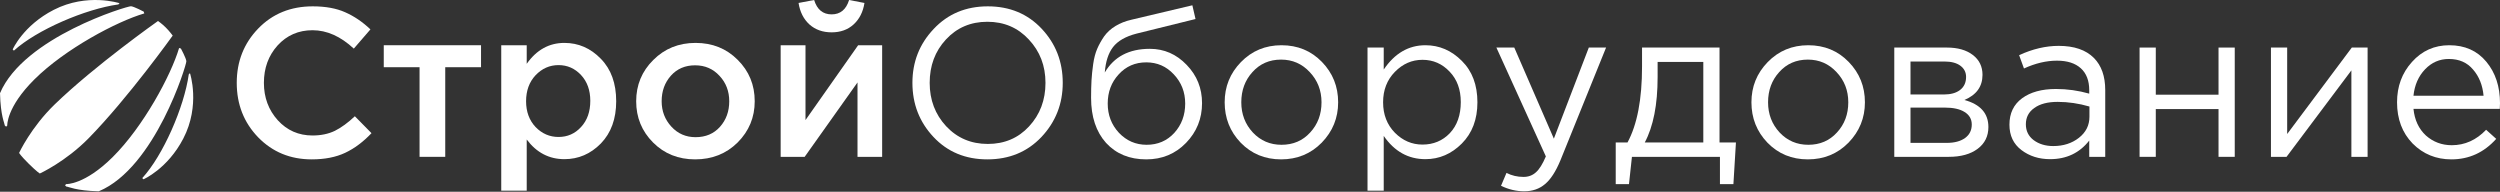 <?xml version="1.0" encoding="UTF-8"?> <svg xmlns="http://www.w3.org/2000/svg" width="1030" height="79" viewBox="0 0 1030 79" fill="none"><rect x="0" y="0" width="1030" height="79" fill="#333333" stroke="none"/> <path fill-rule="evenodd" clip-rule="evenodd" d="M78.267 30.137L77.776 30.638C75.875 44.165 67.158 64.116 58.61 73.374C58.804 73.566 59.101 73.874 59.101 73.874C59.101 73.874 69.007 69.617 75.525 57.077C82.664 43.331 78.267 30.137 78.267 30.137ZM74.543 20.008L73.793 19.764C70.482 30.958 59.088 52.153 46.414 64.732C34.84 76.221 27.262 75.849 27.262 75.849L26.77 76.336C26.783 76.323 26.861 76.336 27.262 76.836C28.296 76.926 31.18 78.567 40.698 78.811C63.99 69.079 76.922 26.496 76.78 25.201C76.638 23.893 74.543 20.008 74.543 20.008ZM36.56 56.91C52.777 40.37 71.154 14.661 71.154 14.661C71.154 14.661 69.822 12.84 68.283 11.315C66.809 9.84 65.102 8.647 65.102 8.647C65.102 8.647 39.211 26.893 22.554 42.998C12.751 52.474 7.863 63.014 7.863 63.014C7.863 63.014 8.484 64.116 11.717 67.335C15.196 70.784 16.398 71.489 16.398 71.489C16.398 71.489 27.016 66.642 36.56 56.91ZM48.768 1.826L49.26 1.326C49.26 1.326 35.978 -3.034 22.14 4.057C9.518 10.532 5.225 20.367 5.225 20.367C5.225 20.367 5.535 20.675 5.716 20.867C15.04 12.366 35.137 3.698 48.768 1.826ZM14.174 32.715C26.835 20.136 48.186 8.814 59.45 5.532L59.205 4.788C59.205 4.788 55.286 2.711 53.98 2.57C52.674 2.416 9.803 15.264 0 38.395C0.246 47.845 1.888 50.704 1.992 51.73C2.496 52.128 2.509 52.205 2.496 52.217L2.987 51.73C2.974 51.73 2.612 44.203 14.174 32.715Z" fill="white"></path> <path d="M128.419 65.661C119.629 65.661 112.285 62.642 106.386 56.604C100.487 50.508 97.538 43.019 97.538 34.137C97.538 25.312 100.487 17.852 106.386 11.756C112.285 5.66 119.773 2.613 128.853 2.613C134.115 2.613 138.568 3.425 142.211 5.051C145.912 6.676 149.382 9.028 152.62 12.105L145.768 20.029C140.332 14.978 134.664 12.453 128.766 12.453C122.983 12.453 118.183 14.543 114.366 18.723C110.607 22.903 108.728 28.041 108.728 34.137C108.728 40.175 110.636 45.312 114.453 49.55C118.27 53.73 123.041 55.821 128.766 55.821C132.236 55.821 135.301 55.182 137.961 53.905C140.621 52.569 143.368 50.566 146.201 47.896L153.054 54.863C149.642 58.462 146.028 61.162 142.211 62.961C138.394 64.761 133.797 65.661 128.419 65.661Z" fill="white"></path> <path d="M172.856 64.616V27.693H158.11V18.636H198.185V27.693H183.439V64.616H172.856Z" fill="white"></path> <path d="M206.511 78.549V18.636H217.007V26.299C221.055 20.552 226.23 17.678 232.534 17.678C238.317 17.678 243.319 19.855 247.54 24.209C251.762 28.505 253.873 34.34 253.873 41.713C253.873 48.97 251.762 54.776 247.54 59.13C243.319 63.426 238.317 65.574 232.534 65.574C226.23 65.574 221.055 62.874 217.007 57.475V78.549H206.511ZM230.105 56.43C233.806 56.43 236.9 55.066 239.386 52.337C241.931 49.609 243.203 46.009 243.203 41.539C243.203 37.185 241.931 33.643 239.386 30.915C236.842 28.186 233.748 26.822 230.105 26.822C226.462 26.822 223.31 28.215 220.65 31.002C218.047 33.788 216.746 37.359 216.746 41.713C216.746 46.009 218.047 49.55 220.65 52.337C223.31 55.066 226.462 56.43 230.105 56.43Z" fill="white"></path> <path d="M286.395 65.661C279.455 65.661 273.672 63.339 269.046 58.694C264.42 54.05 262.106 48.389 262.106 41.713C262.106 35.037 264.449 29.376 269.133 24.732C273.817 20.029 279.629 17.678 286.568 17.678C293.508 17.678 299.291 20 303.917 24.645C308.601 29.289 310.943 34.979 310.943 41.713C310.943 48.331 308.601 53.992 303.917 58.694C299.233 63.339 293.392 65.661 286.395 65.661ZM286.568 56.517C290.732 56.517 294.086 55.095 296.63 52.25C299.175 49.405 300.447 45.893 300.447 41.713C300.447 37.591 299.117 34.108 296.457 31.263C293.797 28.36 290.443 26.909 286.395 26.909C282.289 26.909 278.964 28.331 276.419 31.176C273.875 34.021 272.602 37.533 272.602 41.713C272.602 45.777 273.933 49.26 276.593 52.163C279.253 55.066 282.578 56.517 286.568 56.517Z" fill="white"></path> <path d="M351.646 10.102C349.275 12.25 346.268 13.324 342.624 13.324C338.981 13.324 335.945 12.25 333.516 10.102C331.087 7.896 329.584 4.935 329.006 1.219L335.425 0C336.639 3.948 339.039 5.922 342.624 5.922C346.21 5.922 348.61 3.948 349.824 0L356.156 1.219C355.578 4.935 354.074 7.896 351.646 10.102ZM321.632 64.616V18.636H331.868V49.463C341.468 35.762 348.696 25.486 353.554 18.636H363.443V64.616H353.294V33.963L331.521 64.616H321.632Z" fill="white"></path> <path d="M429.089 56.43C423.249 62.584 415.818 65.661 406.796 65.661C397.775 65.661 390.373 62.584 384.59 56.43C378.807 50.276 375.916 42.845 375.916 34.137C375.916 25.486 378.836 18.084 384.677 11.93C390.517 5.718 397.948 2.613 406.97 2.613C415.991 2.613 423.393 5.689 429.176 11.843C434.959 17.997 437.851 25.428 437.851 34.137C437.851 42.787 434.93 50.218 429.089 56.43ZM389.795 51.989C394.363 56.866 400.088 59.304 406.97 59.304C413.851 59.304 419.519 56.895 423.972 52.076C428.482 47.199 430.738 41.219 430.738 34.137C430.738 27.112 428.453 21.161 423.885 16.285C419.374 11.408 413.678 8.97 406.796 8.97C399.915 8.97 394.218 11.408 389.708 16.285C385.255 21.103 383.029 27.054 383.029 34.137C383.029 41.161 385.284 47.112 389.795 51.989Z" fill="white"></path> <path d="M472.254 65.661C465.372 65.661 459.85 63.397 455.686 58.868C451.58 54.282 449.527 48.099 449.527 40.32C449.527 37.475 449.585 35.066 449.701 33.092C449.816 31.06 450.048 28.825 450.394 26.386C450.741 23.948 451.291 21.858 452.043 20.116C452.794 18.375 453.749 16.662 454.905 14.978C456.12 13.295 457.681 11.872 459.589 10.711C461.498 9.55 463.724 8.679 466.269 8.099L491.251 2.177L492.552 7.838L468.264 13.846C463.753 15.007 460.515 16.865 458.548 19.42C456.64 21.916 455.512 25.399 455.165 29.87C458.982 23.367 465.17 20.116 473.729 20.116C479.627 20.116 484.687 22.322 488.909 26.735C493.13 31.089 495.241 36.343 495.241 42.497C495.241 48.883 493.043 54.34 488.648 58.868C484.253 63.397 478.789 65.661 472.254 65.661ZM472.427 59.652C476.996 59.652 480.784 58.027 483.791 54.776C486.798 51.466 488.301 47.431 488.301 42.671C488.301 37.968 486.74 33.963 483.617 30.653C480.552 27.344 476.765 25.69 472.254 25.69C467.685 25.69 463.898 27.344 460.89 30.653C457.883 33.904 456.38 37.91 456.38 42.671C456.38 47.373 457.912 51.379 460.977 54.688C464.1 57.998 467.917 59.652 472.427 59.652Z" fill="white"></path> <path d="M544.551 58.781C540.041 63.368 534.46 65.661 527.81 65.661C521.159 65.661 515.608 63.368 511.155 58.781C506.76 54.195 504.563 48.651 504.563 42.148C504.563 35.704 506.789 30.189 511.242 25.603C515.752 20.958 521.333 18.636 527.983 18.636C534.634 18.636 540.185 20.929 544.638 25.515C549.091 30.102 551.317 35.646 551.317 42.148C551.317 48.593 549.062 54.137 544.551 58.781ZM527.983 59.652C532.783 59.652 536.715 57.969 539.78 54.601C542.903 51.234 544.465 47.083 544.465 42.148C544.465 37.272 542.845 33.121 539.607 29.695C536.426 26.27 532.494 24.558 527.81 24.558C523.01 24.558 519.078 26.27 516.013 29.695C512.948 33.063 511.415 37.214 511.415 42.148C511.415 47.025 513.006 51.176 516.186 54.601C519.367 57.969 523.299 59.652 527.983 59.652Z" fill="white"></path> <path d="M563.417 78.549V19.594H570.096V28.651C574.607 21.974 580.332 18.636 587.271 18.636C592.996 18.636 597.999 20.784 602.278 25.08C606.557 29.318 608.697 35.008 608.697 42.148C608.697 49.173 606.557 54.834 602.278 59.13C597.999 63.426 592.996 65.574 587.271 65.574C580.216 65.574 574.491 62.381 570.096 55.995V78.549H563.417ZM586.057 59.565C590.568 59.565 594.326 57.998 597.334 54.863C600.341 51.67 601.844 47.403 601.844 42.061C601.844 36.894 600.312 32.714 597.247 29.521C594.182 26.27 590.452 24.645 586.057 24.645C581.72 24.645 577.932 26.299 574.693 29.608C571.455 32.918 569.836 37.098 569.836 42.148C569.836 47.199 571.455 51.379 574.693 54.688C577.932 57.94 581.72 59.565 586.057 59.565Z" fill="white"></path> <path d="M627.959 78.811C624.721 78.811 621.54 78.056 618.418 76.546L620.673 71.234C622.813 72.337 625.155 72.889 627.699 72.889C629.723 72.889 631.429 72.25 632.817 70.973C634.205 69.754 635.564 67.577 636.894 64.442L616.509 19.594H623.883L640.19 57.127L654.59 19.594H661.703L642.879 66.096C640.971 70.683 638.86 73.934 636.547 75.85C634.234 77.824 631.371 78.811 627.959 78.811Z" fill="white"></path> <path d="M665.677 75.85V58.694H670.535C674.525 51.321 676.52 40.9 676.52 27.431V19.594H708.442V58.694H715.208L714.167 75.85H708.616V64.616H672.357L671.142 75.85H665.677ZM677.648 58.694H701.763V25.515H682.939V31.785C682.939 43.106 681.176 52.076 677.648 58.694Z" fill="white"></path> <path d="M761.58 58.781C757.069 63.368 751.489 65.661 744.838 65.661C738.188 65.661 732.637 63.368 728.184 58.781C723.789 54.195 721.591 48.651 721.591 42.148C721.591 35.704 723.818 30.189 728.27 25.603C732.781 20.958 738.362 18.636 745.012 18.636C751.662 18.636 757.214 20.929 761.667 25.515C766.12 30.102 768.346 35.646 768.346 42.148C768.346 48.593 766.091 54.137 761.58 58.781ZM745.012 59.652C749.812 59.652 753.744 57.969 756.809 54.601C759.932 51.234 761.493 47.083 761.493 42.148C761.493 37.272 759.874 33.121 756.636 29.695C753.455 26.27 749.523 24.558 744.838 24.558C740.039 24.558 736.106 26.27 733.041 29.695C729.976 33.063 728.444 37.214 728.444 42.148C728.444 47.025 730.034 51.176 733.215 54.601C736.395 57.969 740.328 59.652 745.012 59.652Z" fill="white"></path> <path d="M780.445 64.616V19.594H802.131C806.584 19.594 810.141 20.61 812.801 22.642C815.461 24.674 816.791 27.402 816.791 30.828C816.791 35.646 814.304 39.1 809.331 41.191C815.924 42.99 819.22 46.706 819.22 52.337C819.22 56.111 817.745 59.101 814.796 61.307C811.847 63.513 807.885 64.616 802.912 64.616H780.445ZM787.125 58.868H802.045C805.225 58.868 807.741 58.201 809.591 56.866C811.442 55.53 812.367 53.672 812.367 51.292C812.367 49.086 811.384 47.373 809.418 46.154C807.509 44.935 804.763 44.325 801.177 44.325H787.125V58.868ZM787.125 38.926H800.917C803.693 38.926 805.89 38.317 807.509 37.098C809.187 35.82 810.025 34.021 810.025 31.698C810.025 29.783 809.244 28.244 807.683 27.083C806.122 25.922 803.924 25.341 801.09 25.341H787.125V38.926Z" fill="white"></path> <path d="M844.63 65.574C840.062 65.574 836.129 64.326 832.833 61.829C829.537 59.333 827.889 55.85 827.889 51.379C827.889 46.677 829.624 43.048 833.093 40.494C836.563 37.939 841.218 36.662 847.059 36.662C851.685 36.662 856.254 37.301 860.765 38.578V37.185C860.765 33.237 859.608 30.218 857.295 28.128C854.982 26.038 851.714 24.993 847.493 24.993C843.098 24.993 838.558 26.067 833.874 28.215L831.879 22.729C837.431 20.174 842.867 18.897 848.187 18.897C854.548 18.897 859.377 20.552 862.673 23.861C865.796 26.996 867.357 31.408 867.357 37.098V64.616H860.765V57.911C856.774 63.02 851.396 65.574 844.63 65.574ZM845.931 60.175C850.095 60.175 853.623 59.043 856.514 56.779C859.406 54.514 860.851 51.611 860.851 48.07V43.89C856.456 42.613 852.09 41.974 847.753 41.974C843.647 41.974 840.438 42.816 838.125 44.5C835.811 46.125 834.655 48.36 834.655 51.205C834.655 53.934 835.725 56.111 837.864 57.736C840.062 59.362 842.751 60.175 845.931 60.175Z" fill="white"></path> <path d="M881.505 64.616V19.594H888.184V39.013H914.034V19.594H920.713V64.616H914.034V44.935H888.184V64.616H881.505Z" fill="white"></path> <path d="M935.635 64.616V19.594H942.315V55.211L968.945 19.594H975.451V64.616H968.771V28.999L942.054 64.616H935.635Z" fill="white"></path> <path d="M1009.96 65.661C1003.66 65.661 998.339 63.484 994.002 59.13C989.722 54.718 987.583 49.057 987.583 42.148C987.583 35.588 989.635 30.044 993.741 25.515C997.847 20.929 1002.97 18.636 1009.1 18.636C1015.51 18.636 1020.6 20.9 1024.36 25.428C1028.12 29.957 1030 35.646 1030 42.497C1030 43.368 1029.97 44.151 1029.91 44.848H994.349C994.811 49.434 996.517 53.092 999.466 55.821C1002.47 58.491 1006.03 59.826 1010.14 59.826C1015.51 59.826 1020.23 57.707 1024.28 53.469L1028.44 57.214C1023.41 62.845 1017.25 65.661 1009.96 65.661ZM994.349 39.449H1023.23C1022.83 35.095 1021.38 31.495 1018.9 28.651C1016.47 25.748 1013.14 24.296 1008.92 24.296C1005.1 24.296 1001.84 25.719 999.119 28.563C996.402 31.408 994.811 35.037 994.349 39.449Z" fill="white"></path> </svg> 